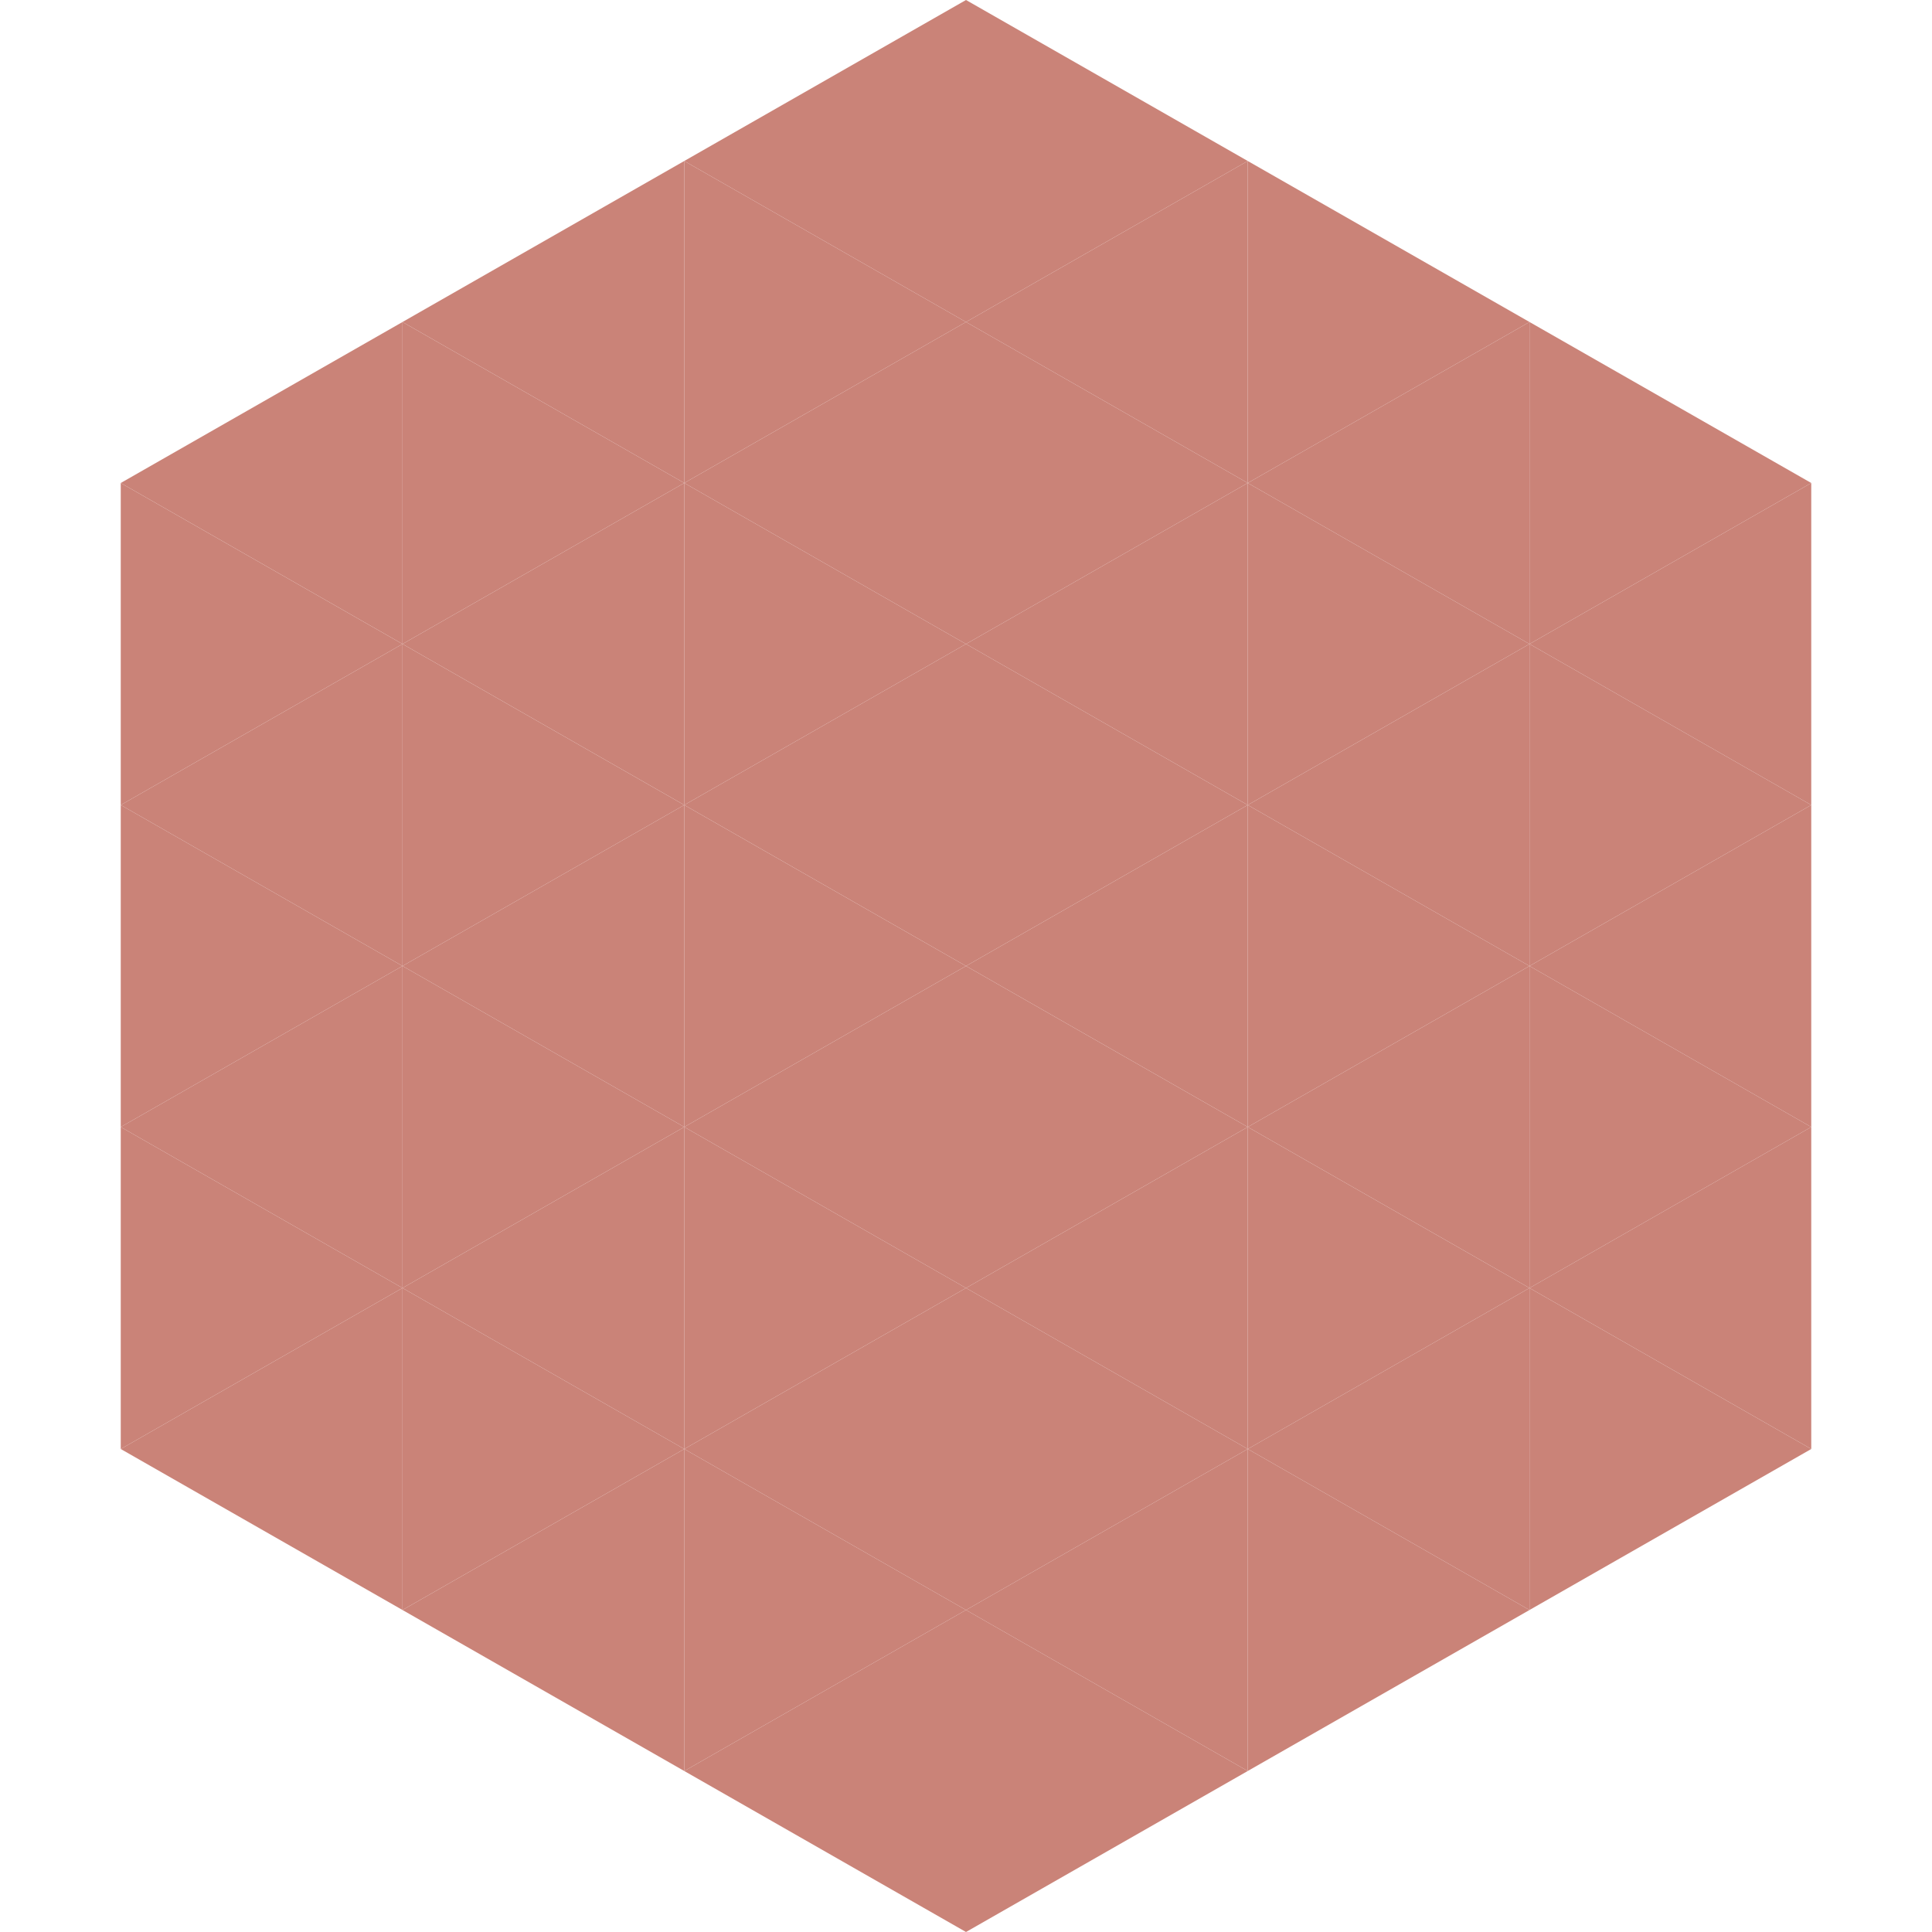 <?xml version="1.0"?>
<!-- Generated by SVGo -->
<svg width="240" height="240"
     xmlns="http://www.w3.org/2000/svg"
     xmlns:xlink="http://www.w3.org/1999/xlink">
<polygon points="50,40 15,60 50,80" style="fill:rgb(202,131,120)" />
<polygon points="190,40 225,60 190,80" style="fill:rgb(202,131,120)" />
<polygon points="15,60 50,80 15,100" style="fill:rgb(202,131,120)" />
<polygon points="225,60 190,80 225,100" style="fill:rgb(202,131,120)" />
<polygon points="50,80 15,100 50,120" style="fill:rgb(202,131,120)" />
<polygon points="190,80 225,100 190,120" style="fill:rgb(202,131,120)" />
<polygon points="15,100 50,120 15,140" style="fill:rgb(202,131,120)" />
<polygon points="225,100 190,120 225,140" style="fill:rgb(202,131,120)" />
<polygon points="50,120 15,140 50,160" style="fill:rgb(202,131,120)" />
<polygon points="190,120 225,140 190,160" style="fill:rgb(202,131,120)" />
<polygon points="15,140 50,160 15,180" style="fill:rgb(202,131,120)" />
<polygon points="225,140 190,160 225,180" style="fill:rgb(202,131,120)" />
<polygon points="50,160 15,180 50,200" style="fill:rgb(202,131,120)" />
<polygon points="190,160 225,180 190,200" style="fill:rgb(202,131,120)" />
<polygon points="15,180 50,200 15,220" style="fill:rgb(255,255,255); fill-opacity:0" />
<polygon points="225,180 190,200 225,220" style="fill:rgb(255,255,255); fill-opacity:0" />
<polygon points="50,0 85,20 50,40" style="fill:rgb(255,255,255); fill-opacity:0" />
<polygon points="190,0 155,20 190,40" style="fill:rgb(255,255,255); fill-opacity:0" />
<polygon points="85,20 50,40 85,60" style="fill:rgb(202,131,120)" />
<polygon points="155,20 190,40 155,60" style="fill:rgb(202,131,120)" />
<polygon points="50,40 85,60 50,80" style="fill:rgb(202,131,120)" />
<polygon points="190,40 155,60 190,80" style="fill:rgb(202,131,120)" />
<polygon points="85,60 50,80 85,100" style="fill:rgb(202,131,120)" />
<polygon points="155,60 190,80 155,100" style="fill:rgb(202,131,120)" />
<polygon points="50,80 85,100 50,120" style="fill:rgb(202,131,120)" />
<polygon points="190,80 155,100 190,120" style="fill:rgb(202,131,120)" />
<polygon points="85,100 50,120 85,140" style="fill:rgb(202,131,120)" />
<polygon points="155,100 190,120 155,140" style="fill:rgb(202,131,120)" />
<polygon points="50,120 85,140 50,160" style="fill:rgb(202,131,120)" />
<polygon points="190,120 155,140 190,160" style="fill:rgb(202,131,120)" />
<polygon points="85,140 50,160 85,180" style="fill:rgb(202,131,120)" />
<polygon points="155,140 190,160 155,180" style="fill:rgb(202,131,120)" />
<polygon points="50,160 85,180 50,200" style="fill:rgb(202,131,120)" />
<polygon points="190,160 155,180 190,200" style="fill:rgb(202,131,120)" />
<polygon points="85,180 50,200 85,220" style="fill:rgb(202,131,120)" />
<polygon points="155,180 190,200 155,220" style="fill:rgb(202,131,120)" />
<polygon points="120,0 85,20 120,40" style="fill:rgb(202,131,120)" />
<polygon points="120,0 155,20 120,40" style="fill:rgb(202,131,120)" />
<polygon points="85,20 120,40 85,60" style="fill:rgb(202,131,120)" />
<polygon points="155,20 120,40 155,60" style="fill:rgb(202,131,120)" />
<polygon points="120,40 85,60 120,80" style="fill:rgb(202,131,120)" />
<polygon points="120,40 155,60 120,80" style="fill:rgb(202,131,120)" />
<polygon points="85,60 120,80 85,100" style="fill:rgb(202,131,120)" />
<polygon points="155,60 120,80 155,100" style="fill:rgb(202,131,120)" />
<polygon points="120,80 85,100 120,120" style="fill:rgb(202,131,120)" />
<polygon points="120,80 155,100 120,120" style="fill:rgb(202,131,120)" />
<polygon points="85,100 120,120 85,140" style="fill:rgb(202,131,120)" />
<polygon points="155,100 120,120 155,140" style="fill:rgb(202,131,120)" />
<polygon points="120,120 85,140 120,160" style="fill:rgb(202,131,120)" />
<polygon points="120,120 155,140 120,160" style="fill:rgb(202,131,120)" />
<polygon points="85,140 120,160 85,180" style="fill:rgb(202,131,120)" />
<polygon points="155,140 120,160 155,180" style="fill:rgb(202,131,120)" />
<polygon points="120,160 85,180 120,200" style="fill:rgb(202,131,120)" />
<polygon points="120,160 155,180 120,200" style="fill:rgb(202,131,120)" />
<polygon points="85,180 120,200 85,220" style="fill:rgb(202,131,120)" />
<polygon points="155,180 120,200 155,220" style="fill:rgb(202,131,120)" />
<polygon points="120,200 85,220 120,240" style="fill:rgb(202,131,120)" />
<polygon points="120,200 155,220 120,240" style="fill:rgb(202,131,120)" />
<polygon points="85,220 120,240 85,260" style="fill:rgb(255,255,255); fill-opacity:0" />
<polygon points="155,220 120,240 155,260" style="fill:rgb(255,255,255); fill-opacity:0" />
</svg>
